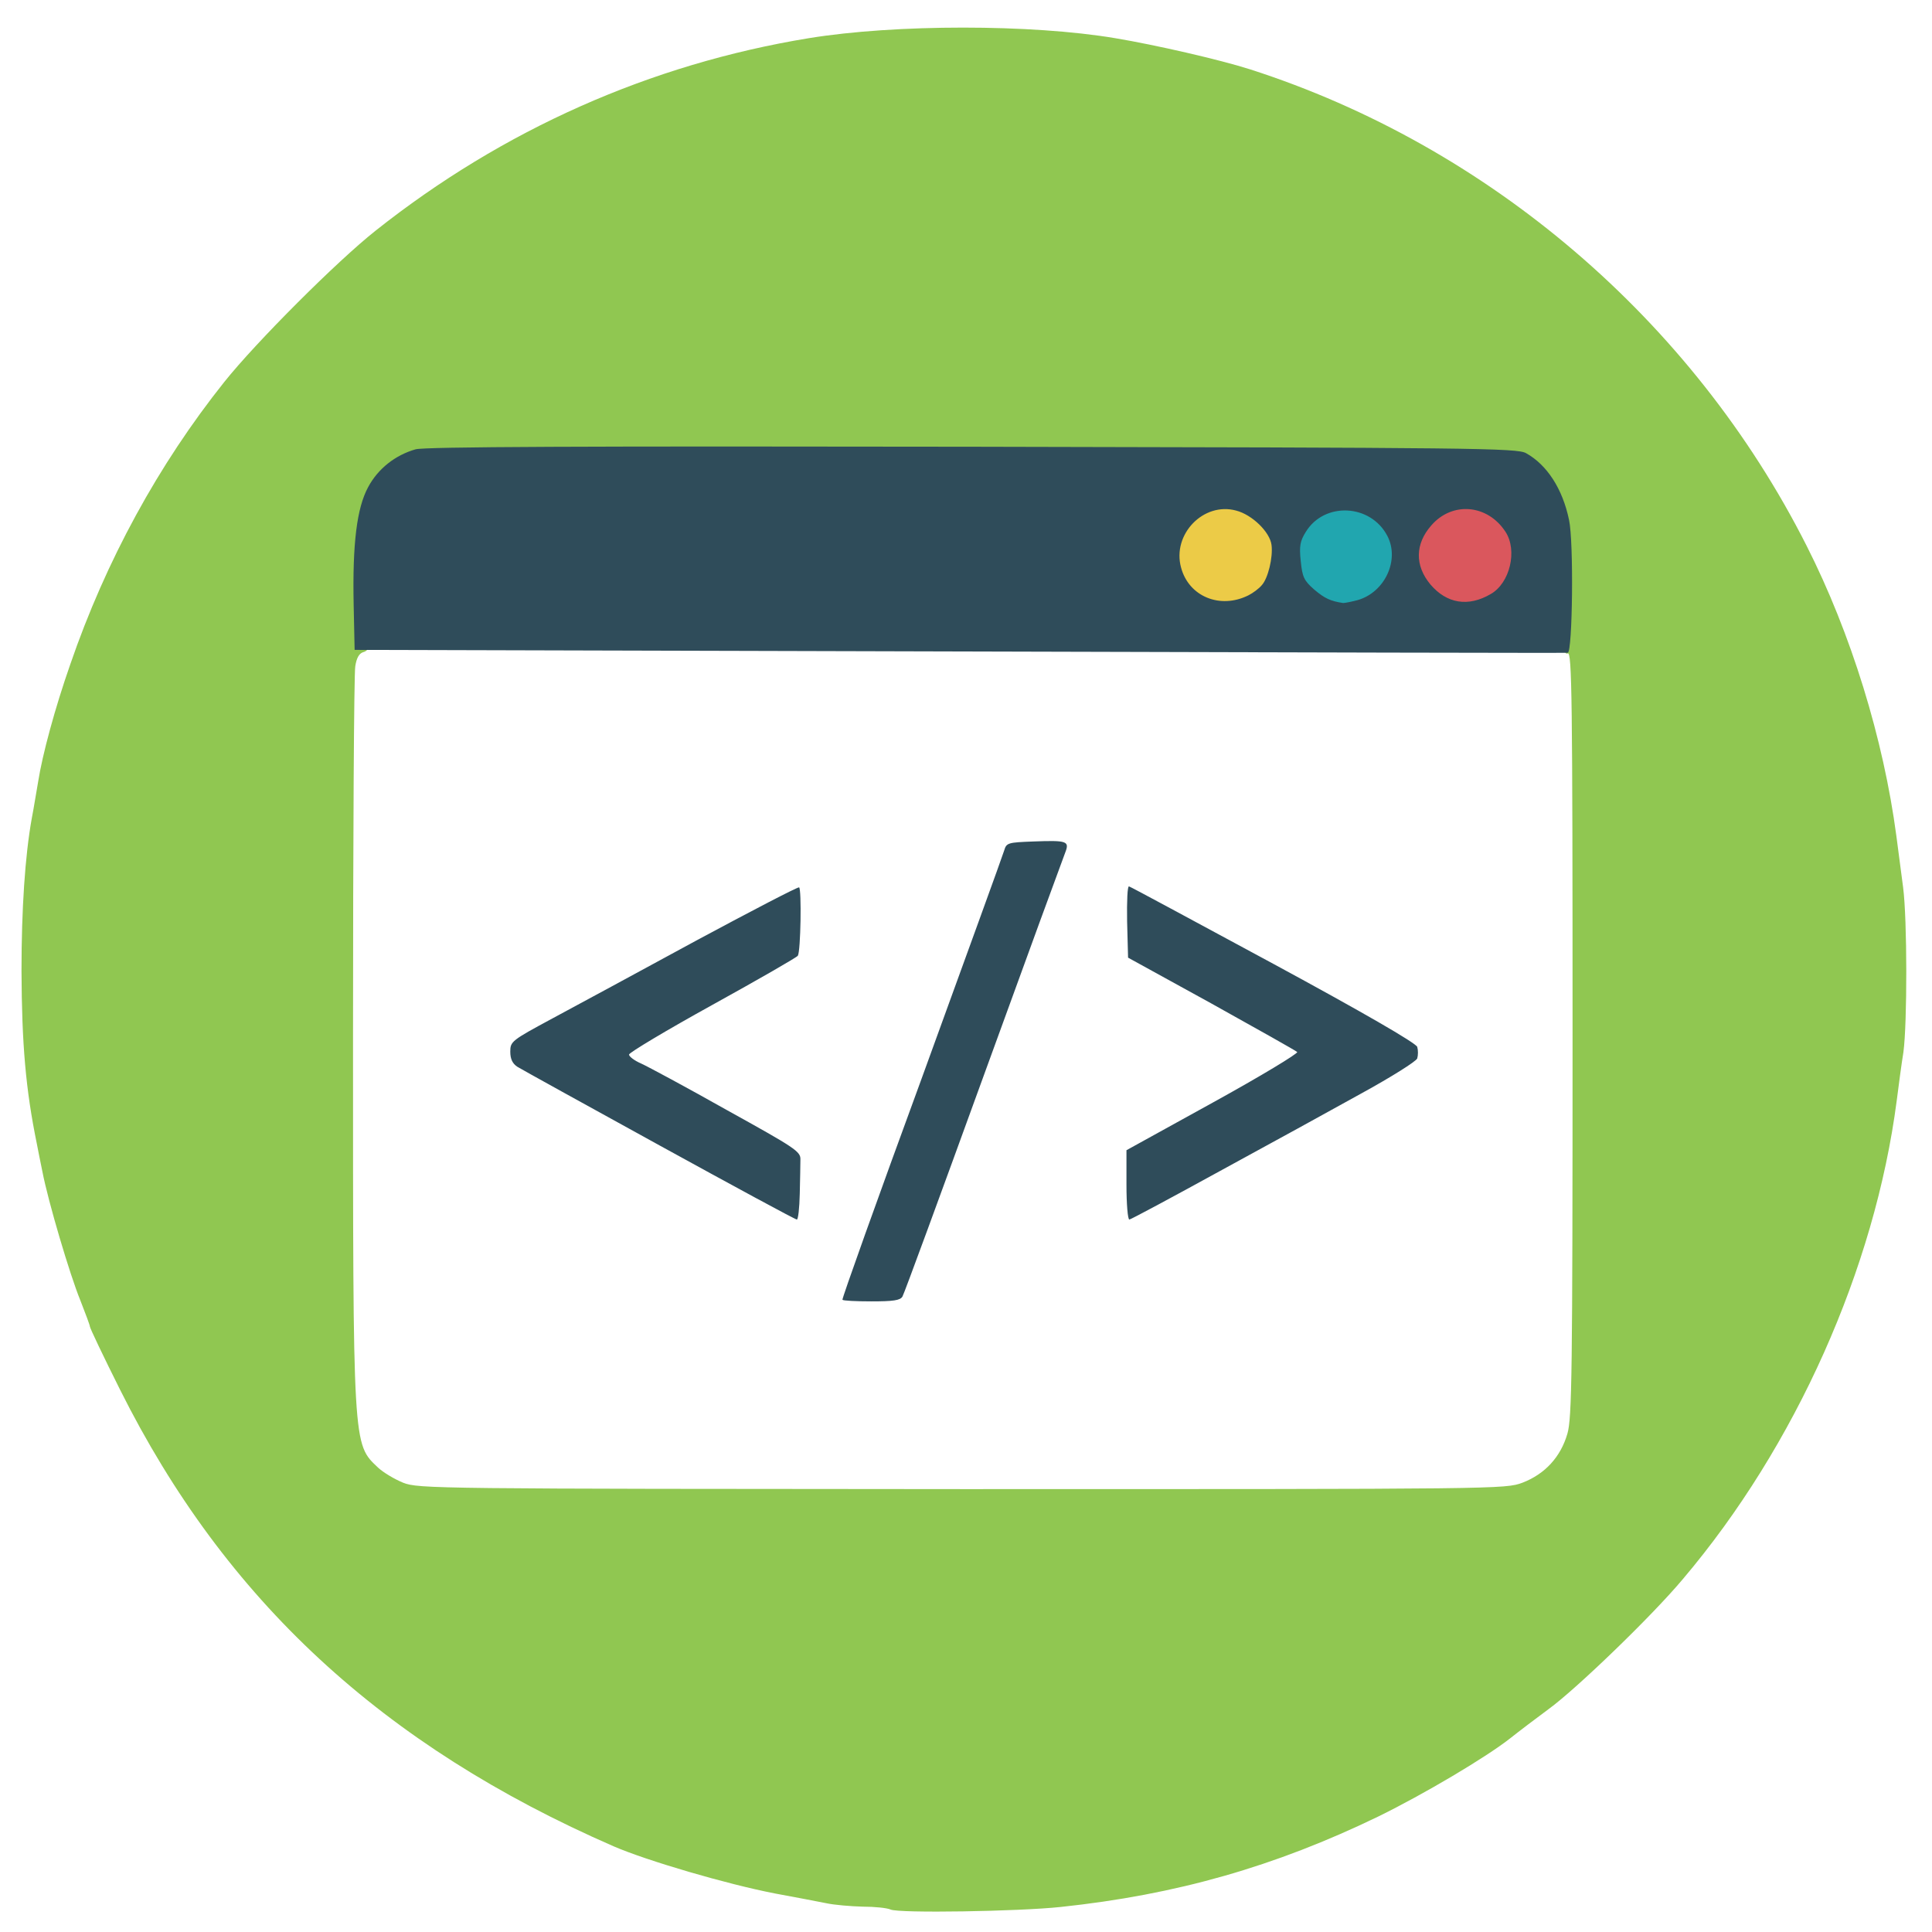 <?xml version="1.0" standalone="no"?><!DOCTYPE svg PUBLIC "-//W3C//DTD SVG 1.1//EN" "http://www.w3.org/Graphics/SVG/1.1/DTD/svg11.dtd"><svg t="1644052960483" class="icon" viewBox="0 0 1024 1024" version="1.1" xmlns="http://www.w3.org/2000/svg" p-id="4353" xmlns:xlink="http://www.w3.org/1999/xlink" width="200" height="200"><defs><style type="text/css"></style></defs><path d="M638.214 323.19c-12.758-3.062-20.242-16.5-18.54-33.51 2.04-19.902 19.56-30.108 41.163-24.154 14.969 4.252 21.773 18.88 17.86 38.102-3.401 16.84-19.56 24.494-40.483 19.561z" fill="#ECCB47" p-id="4354"></path><path d="M472.027 1012.093c-1.872-0.85-8.505-1.53-14.8-1.53-6.123-0.171-14.968-0.851-19.56-1.872-4.423-0.85-16.5-3.232-26.876-5.103-25.515-4.933-67.87-17.35-85.56-25.005-122.472-53.41-205.821-130.466-261.614-242.051-8.845-17.69-15.99-32.66-15.99-33.51 0-0.68-2.38-6.974-5.102-13.948-5.443-13.268-17.01-52.22-20.072-68.21-1.02-5.103-2.381-11.567-2.892-14.459-5.953-29.087-7.994-52.9-8.164-91.854 0-32.659 1.87-60.895 5.443-80.797 1.02-5.103 2.381-13.948 3.402-19.561 2.211-14.119 8.845-38.783 17.01-62.087 18.88-54.942 46.777-105.972 81.648-149.687 16.84-21.093 59.705-63.958 80.117-80.117C266.547 68.72 344.622 34.02 428.65 20.242c45.927-7.485 118.05-7.485 162.445 0 21.433 3.572 55.453 11.397 71.442 16.5 126.554 40.653 234.568 133.017 294.953 252.427 23.644 46.608 40.824 102.57 47.628 153.94 1.02 7.485 2.551 19.732 3.572 27.217 2.211 17.01 2.211 71.952 0.17 87.26-1.02 6.294-2.551 17.861-3.572 25.856-11.567 88.792-53.581 183.027-113.286 253.448-16.5 19.732-56.814 58.515-71.102 68.89-6.464 4.764-15.65 11.738-20.582 15.65-12.758 10.036-45.757 29.597-69.74 41.334-54.773 26.536-107.164 41.504-168.4 47.968-22.283 2.382-85.73 3.402-90.152 1.361zM806.953 785.86c11.907-4.592 20.242-13.608 23.814-26.025 2.381-8.335 2.721-31.128 2.721-211.944 0-179.285-0.34-202.419-2.551-201.568s-2.552-3.062-2.552-29.257c0-38.103-3.232-51.37-15.138-64.128-10.547-11.396 14.968-10.546-297.845-11.056-202.929-0.34-285.087 0-290.02 1.36-18.37 5.104-28.747 19.222-31.468 42.866-2.212 18.71-2.212 51.88 0 53.24 2.721 1.702 1.87 5.444-1.361 6.295-2.211 0.68-3.572 3.061-4.253 7.484-0.68 3.742-1.19 92.024-1.19 196.295 0 218.918-0.17 215.686 13.267 228.444 2.722 2.551 8.675 6.123 13.268 7.994 8.165 3.232 16.67 3.232 296.144 3.402 285.767 0 287.978 0 297.164-3.402z" fill="#90C751" p-id="4355"></path><path d="M762.897 322.68c-11.056-5.274-16.16-14.63-16.16-29.428 0-14.459 6.464-23.814 19.392-27.897 8.335-2.721 21.603-1.19 28.747 3.232 8.505 5.273 11.396 11.737 11.396 25.175 0 13.948-3.572 21.943-11.566 26.536-7.315 4.252-24.835 5.443-31.809 2.381z" fill="#DA575D" p-id="4356"></path><path d="M701.491 323.7c-2.041-0.34-6.634-3.232-10.206-6.294-6.294-5.443-6.294-5.613-7.144-20.242-0.68-12.757-0.34-15.309 2.892-20.412 4.932-8.165 12.757-11.397 27.045-11.397 21.093 0 29.938 10.036 28.747 31.98-0.68 11.396-1.19 12.927-6.464 18.37-7.824 7.995-20.241 10.886-34.87 7.995z" fill="#21A6AF" p-id="4357"></path><path d="M446.512 688.904c-0.34-0.51 18.54-53.412 42.014-117.37 23.304-64.127 43.035-118.388 43.716-120.77 1.19-4.082 2.041-4.252 15.479-4.763 18.03-0.68 19.221-0.17 16.84 5.954-1.02 2.551-20.582 55.963-43.376 118.73s-42.014 115.157-42.865 116.518c-1.19 2.04-4.933 2.551-16.5 2.551-8.164 0-14.968-0.34-15.308-0.85z m-96.957-81.818c-39.293-21.603-73.143-40.314-75.354-41.675-2.552-1.7-3.743-4.082-3.743-7.994 0-5.444 0.68-5.954 22.454-17.69 12.417-6.635 46.607-25.176 76.034-41.165 29.427-15.82 53.922-28.577 54.602-28.236 1.361 0.85 0.85 33.85-0.68 36.23-0.51 0.851-20.922 12.588-45.247 26.026s-44.226 25.345-44.226 26.366 2.892 3.231 6.464 4.762c3.402 1.531 23.984 12.588 45.417 24.665 36.231 20.072 39.123 21.943 38.953 26.195 0 2.552-0.17 10.716-0.34 18.2s-0.851 13.609-1.532 13.609c-0.85 0-33.51-17.69-72.802-39.293z m247.495 20.922v-18.37l45.927-25.346c25.345-13.948 45.246-26.025 44.566-26.705s-21.263-12.247-45.417-25.685L597.9 507.577l-0.51-19.22c-0.17-10.887 0.17-18.882 1.02-18.542 0.851 0.17 35.381 18.881 76.716 41.164 47.117 25.515 75.354 41.845 76.034 43.886 0.51 1.701 0.51 4.423 0 6.124-0.51 1.53-13.778 9.865-29.597 18.54-15.65 8.676-49.33 27.217-75.014 41.165-25.685 14.118-47.288 25.685-47.968 25.685-0.85 0-1.531-8.335-1.531-18.371z m-88.452-282.706l-320.638-0.85-0.51-23.814c-0.68-32.66 1.7-51.37 7.654-62.427 5.273-9.865 14.459-17.01 25.175-20.071 4.933-1.361 88.452-1.701 295.123-1.361 265.015 0.51 288.66 0.68 293.422 3.402 11.056 6.123 19.391 18.88 22.793 35.38 2.552 11.397 1.871 70.252-0.68 70.422-0.85 0.17-145.946-0.17-322.339-0.68z m153.09-29.767c2.381-1.19 5.613-3.572 7.144-5.443 3.232-3.572 5.953-14.629 5.103-21.263-0.85-6.804-10.206-15.99-18.711-18.2-17.35-4.763-34.02 12.587-29.257 30.107 4.082 15.48 20.752 22.283 35.72 14.799z m57.834 2.551c14.458-4.082 22.453-21.262 15.819-34.02-8.845-17.01-33.34-18.2-43.205-2.21-3.062 4.932-3.573 7.484-2.722 15.478 0.85 8.505 1.7 10.376 7.144 15.14 5.613 4.762 8.675 6.123 15.31 7.143 1.02 0 4.422-0.68 7.654-1.53z m70.591-3.232c10.206-5.783 14.288-23.133 7.825-32.999-9.526-14.628-28.237-16.16-39.293-3.402-8.676 9.866-8.846 21.263-0.51 31.298 8.674 10.206 20.071 12.078 31.978 5.103z" fill="#2F4C5A" p-id="4358"></path></svg>
